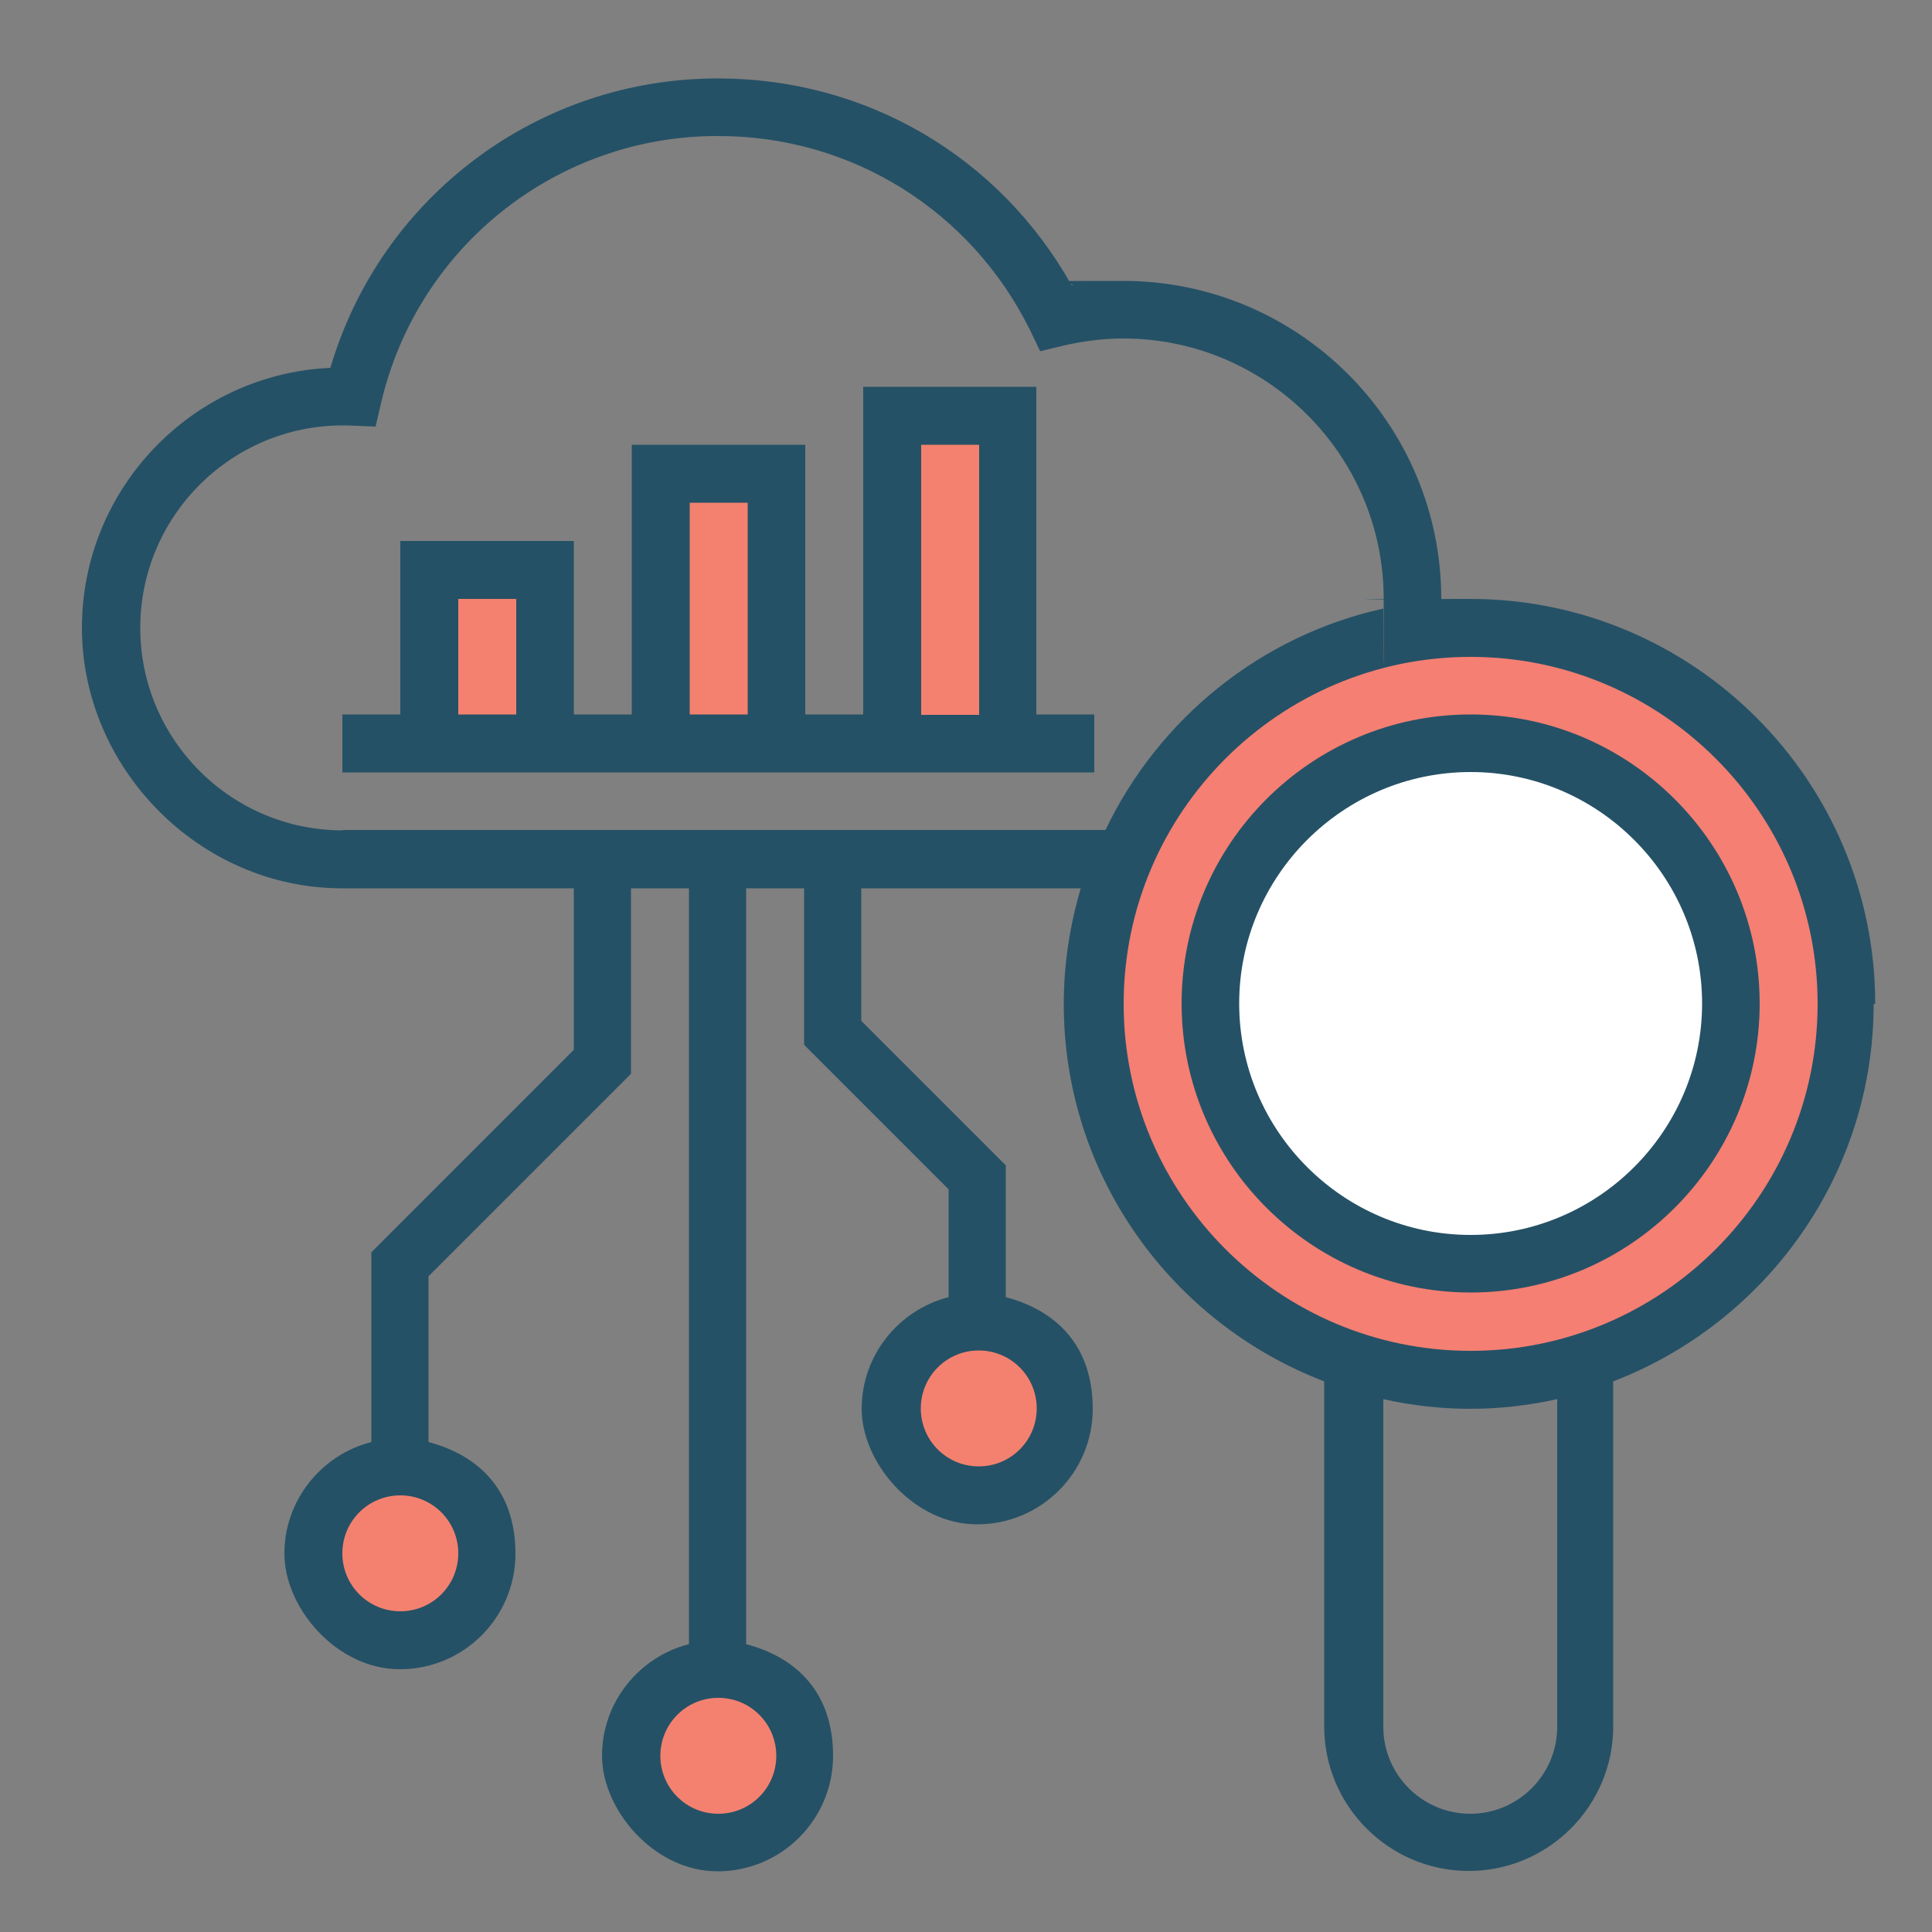 <?xml version="1.0" encoding="UTF-8"?>
<svg id="Layer_1" xmlns="http://www.w3.org/2000/svg" version="1.1" viewBox="0 0 500 500">
  <rect x="0" y="0" width="500" height="500" fill="#808080" stroke="none"/>
  <!-- Generator: Adobe Illustrator 29.2.0, SVG Export Plug-In . SVG Version: 2.1.0 Build 38)  -->
  <path d="M111.1,147.5h29.9v44.9h-29.9v-44.9ZM171,122.6h29.9v69.8h-29.9v-69.8ZM230.9,107.6h29.9v84.8h-29.9v-84.8Z" fill="#f4816f"/>
  <circle cx="253.3" cy="364.5" r="22.5" fill="#f4816f"/>
  <circle cx="186" cy="454.4" r="22.5" fill="#f4816f"/>
  <circle cx="103.6" cy="402" r="22.5" fill="#f4816f"/>
  <path d="M380.6,162.5c53.7,0,97.3,43.6,97.3,97.3s-28.3,80-67.4,92.6c-9.4,3.1-19.5,4.7-29.9,4.7s-20.5-1.6-29.9-4.7c-39.1-12.6-67.4-49.2-67.4-92.6,0-47.8,34.7-88.5,81.9-96.1,5-.7,10.2-1.2,15.4-1.2Z" fill="#f47f72"/>
  <circle cx="380.6" cy="259.8" r="67.4" fill="#fff"/>
  <path d="M380.6,184.9c-41.3,0-74.8,33.6-74.8,74.8s33.6,74.8,74.8,74.8,74.8-33.6,74.8-74.8-33.6-74.8-74.8-74.8ZM380.6,319.6c-33,0-59.9-26.9-59.9-59.9s26.9-59.9,59.9-59.9,59.9,26.9,59.9,59.9-26.9,59.9-59.9,59.9ZM268.3,100.1h-44.9v84.8h-15v-69.8h-44.9v69.8h-15v-44.9h-44.9v44.9h-15v15h194.6v-15h-15v-84.8ZM238.4,115.1h15v69.9h-15v-69.9ZM178.5,130.1h15v54.8h-15v-54.8ZM118.6,155h15v29.9h-15v-29.9Z" fill="#255166"/>
  <path d="M485.3,259.8c0-57.8-47-104.8-104.8-104.8s-5,.2-7.5.4v-.4c0-45.4-36.9-82.3-82.3-82.3s-8.9.4-13.4,1.1c-18.6-33.2-53.1-53.5-91.4-53.5-46.4-.1-87.3,30.4-100.4,74.9-35.7,1.6-64.3,31.2-64.3,67.3s30.2,67.4,67.4,67.4h59.9v41.8l-52.4,52.4v49.1c-12.9,3.3-22.5,15-22.5,28.9s13.4,29.9,29.9,29.9,29.9-13.4,29.9-29.9-9.6-25.5-22.5-28.9v-42.9l52.4-52.4v-48h15v195.6c-12.9,3.3-22.5,15-22.5,28.9s13.4,29.9,29.9,29.9,29.9-13.4,29.9-29.9-9.6-25.5-22.5-28.9v-195.6h15v40.5l37.4,37.4v27.9c-12.9,3.3-22.5,15-22.5,28.9s13.4,29.9,29.9,29.9,29.9-13.4,29.9-29.9-9.6-25.5-22.5-28.9v-34.1l-37.4-37.4v-34.3h56.8c-2.8,9.5-4.4,19.5-4.4,29.9,0,44.6,28,82.6,67.4,97.7v89.3c0,20.6,16.8,37.4,37.4,37.4s37.4-16.8,37.4-37.4v-89.3c39.3-15.1,67.4-53.2,67.4-97.7ZM118.6,402c0,8.3-6.7,15-15,15s-15-6.7-15-15,6.7-15,15-15,15,6.7,15,15ZM200.9,454.4c0,8.3-6.7,15-15,15s-15-6.7-15-15,6.7-15,15-15,15,6.7,15,15ZM268.3,364.5c0,8.3-6.7,15-15,15s-15-6.7-15-15,6.7-15,15-15,15,6.7,15,15ZM88.7,214.9c-28.9,0-52.4-23.5-52.4-52.4s23.5-52.4,52.4-52.4.8,0,1.2,0l7.3.3,1.4-6c9.4-40.6,45.6-69.3,87.3-69.2,34.5,0,65.4,19.3,80.7,50.3l2.6,5.4,5.8-1.4c5.1-1.2,10.4-1.9,15.7-1.9,37.1,0,67.4,30.2,67.4,67.4s-.1,1.7-.1,2.5c-31.8,7-58.2,28.6-71.9,57.3H88.7ZM403,446.9c0,12.4-10.1,22.5-22.5,22.5s-22.5-10.1-22.5-22.5v-84.8c7.2,1.6,14.7,2.5,22.5,2.5s15.2-.9,22.5-2.5v84.8ZM380.6,349.6c-49.5,0-89.8-40.3-89.8-89.8s40.3-89.8,89.8-89.8,89.8,40.3,89.8,89.8-40.3,89.8-89.8,89.8Z" fill="#255166"/>
</svg>